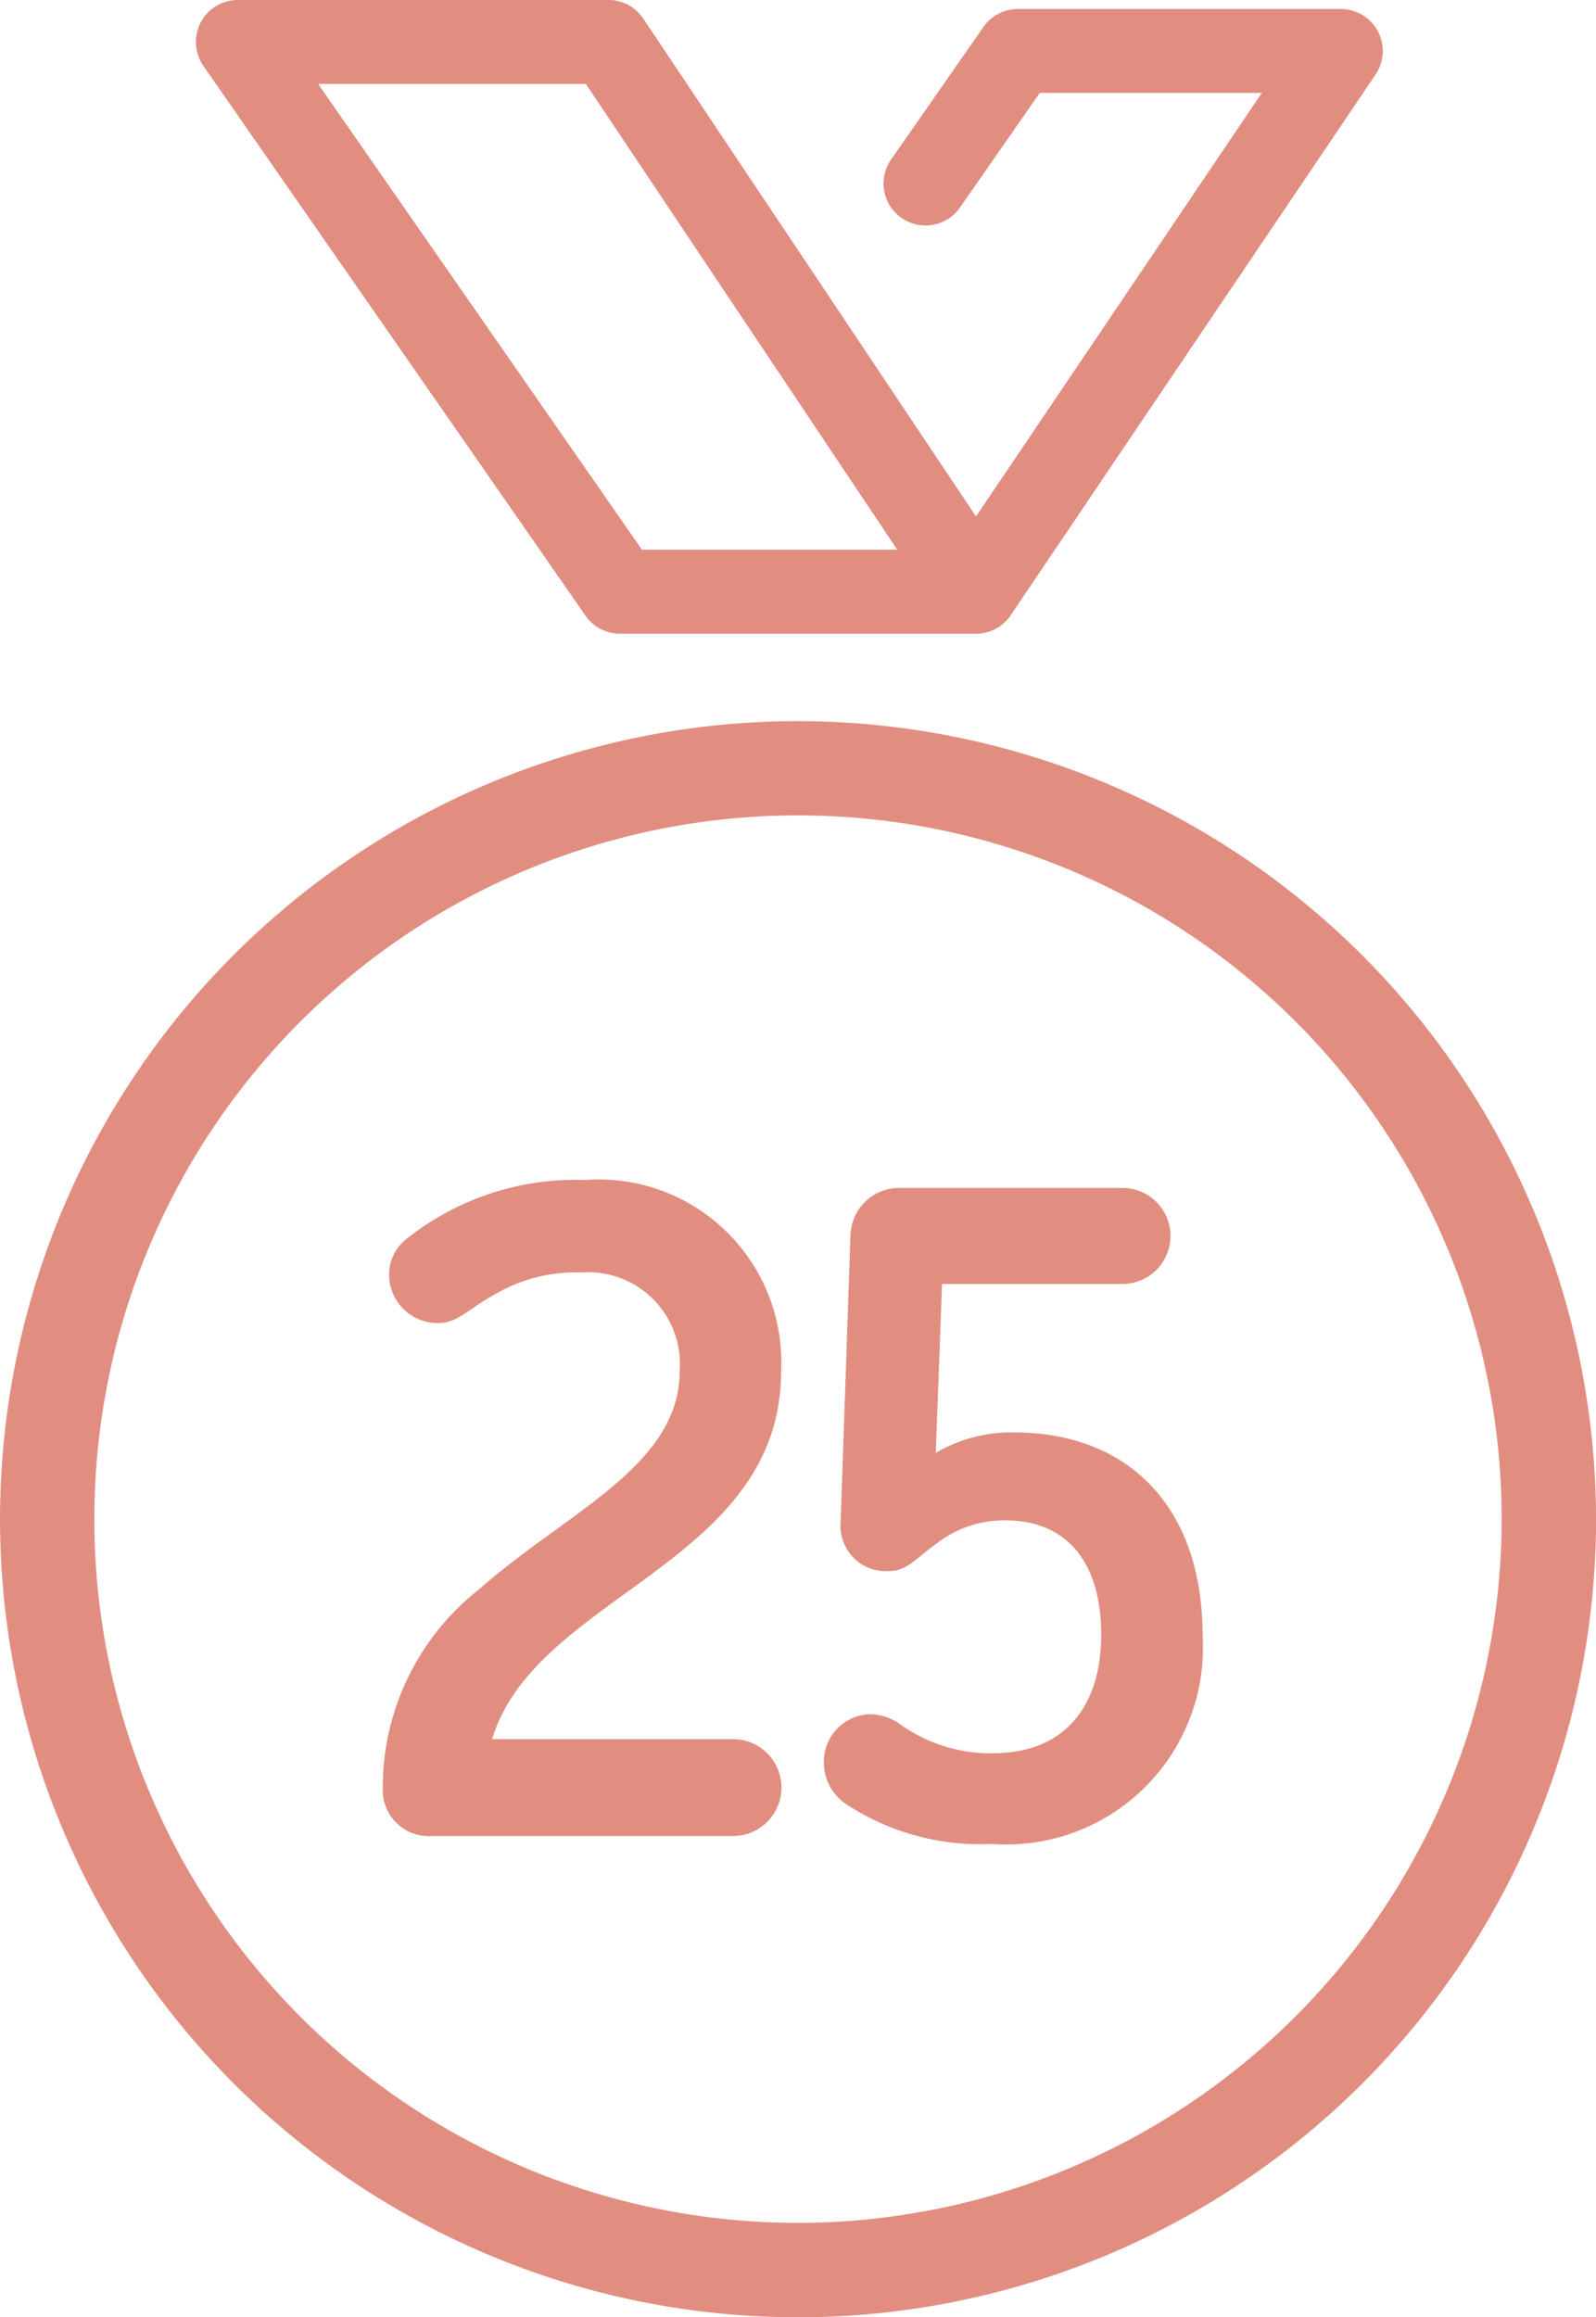 <svg id="Group_1906" data-name="Group 1906" xmlns="http://www.w3.org/2000/svg" width="46.95" height="68.161" viewBox="0 0 46.95 68.161">
  <path id="Path_773" data-name="Path 773" d="M1469.572,522.112a23.475,23.475,0,1,0,23.476,23.475A23.5,23.5,0,0,0,1469.572,522.112Zm0,44.173a20.7,20.7,0,1,1,20.7-20.7A20.721,20.721,0,0,1,1469.572,566.285Z" transform="translate(-1446.097 -500.901)" fill="#e18e81"/>
  <path id="Path_774" data-name="Path 774" d="M1474.61,547.864a5.375,5.375,0,0,0-5.779-5.622,7.971,7.971,0,0,0-5.23,1.726,1.327,1.327,0,0,0-.523,1.072,1.428,1.428,0,0,0,1.438,1.412c.6,0,.915-.445,1.752-.889a4.667,4.667,0,0,1,2.458-.6,2.7,2.7,0,0,1,2.9,2.9c0,2.8-3.347,4.158-5.884,6.407a7.407,7.407,0,0,0-2.85,5.857,1.352,1.352,0,0,0,1.438,1.412h8.865a1.425,1.425,0,0,0,0-2.85h-7.086C1467.393,554.428,1474.61,553.539,1474.61,547.864Z" transform="translate(-1451.632 -507.534)" fill="#e18e81"/>
  <path id="Path_775" data-name="Path 775" d="M1487.835,549.784a4.389,4.389,0,0,0-2.3.6l.183-4.968h5.308a1.412,1.412,0,0,0,0-2.824h-6.59a1.434,1.434,0,0,0-1.412,1.386l-.288,8.42a1.333,1.333,0,0,0,1.412,1.464c.549,0,.784-.366,1.412-.811a3.232,3.232,0,0,1,2.04-.68c1.6,0,2.8,1.02,2.8,3.373,0,1.883-.889,3.478-3.216,3.478a4.56,4.56,0,0,1-2.746-.889,1.559,1.559,0,0,0-.837-.261,1.4,1.4,0,0,0-1.36,1.438,1.48,1.48,0,0,0,.732,1.255,7.175,7.175,0,0,0,4.21,1.124,5.79,5.79,0,0,0,6.2-6.145C1493.379,551.981,1491.208,549.784,1487.835,549.784Z" transform="translate(-1458.006 -507.65)" fill="#e18e81"/>
  <path id="Path_776" data-name="Path 776" d="M1466.154,508.589a1.234,1.234,0,0,0,1.014.53h10.486a1.23,1.23,0,0,0,.8-.308c.009,0,0,0,0,0a1.215,1.215,0,0,0,.217-.251l10.724-15.891a1.235,1.235,0,0,0-1.023-1.926h-9.5a1.235,1.235,0,0,0-1.013.529l-2.737,3.928a1.235,1.235,0,0,0,2.026,1.411l2.368-3.4h6.532l-8.407,12.458-9.788-14.644a1.234,1.234,0,0,0-1.026-.548h-10.9a1.235,1.235,0,0,0-1.014,1.94Zm.01-15.642,9.159,13.7h-7.51l-9.525-13.7Z" transform="translate(-1448.929 -490.478)" fill="#e18e81"/>
</svg>
